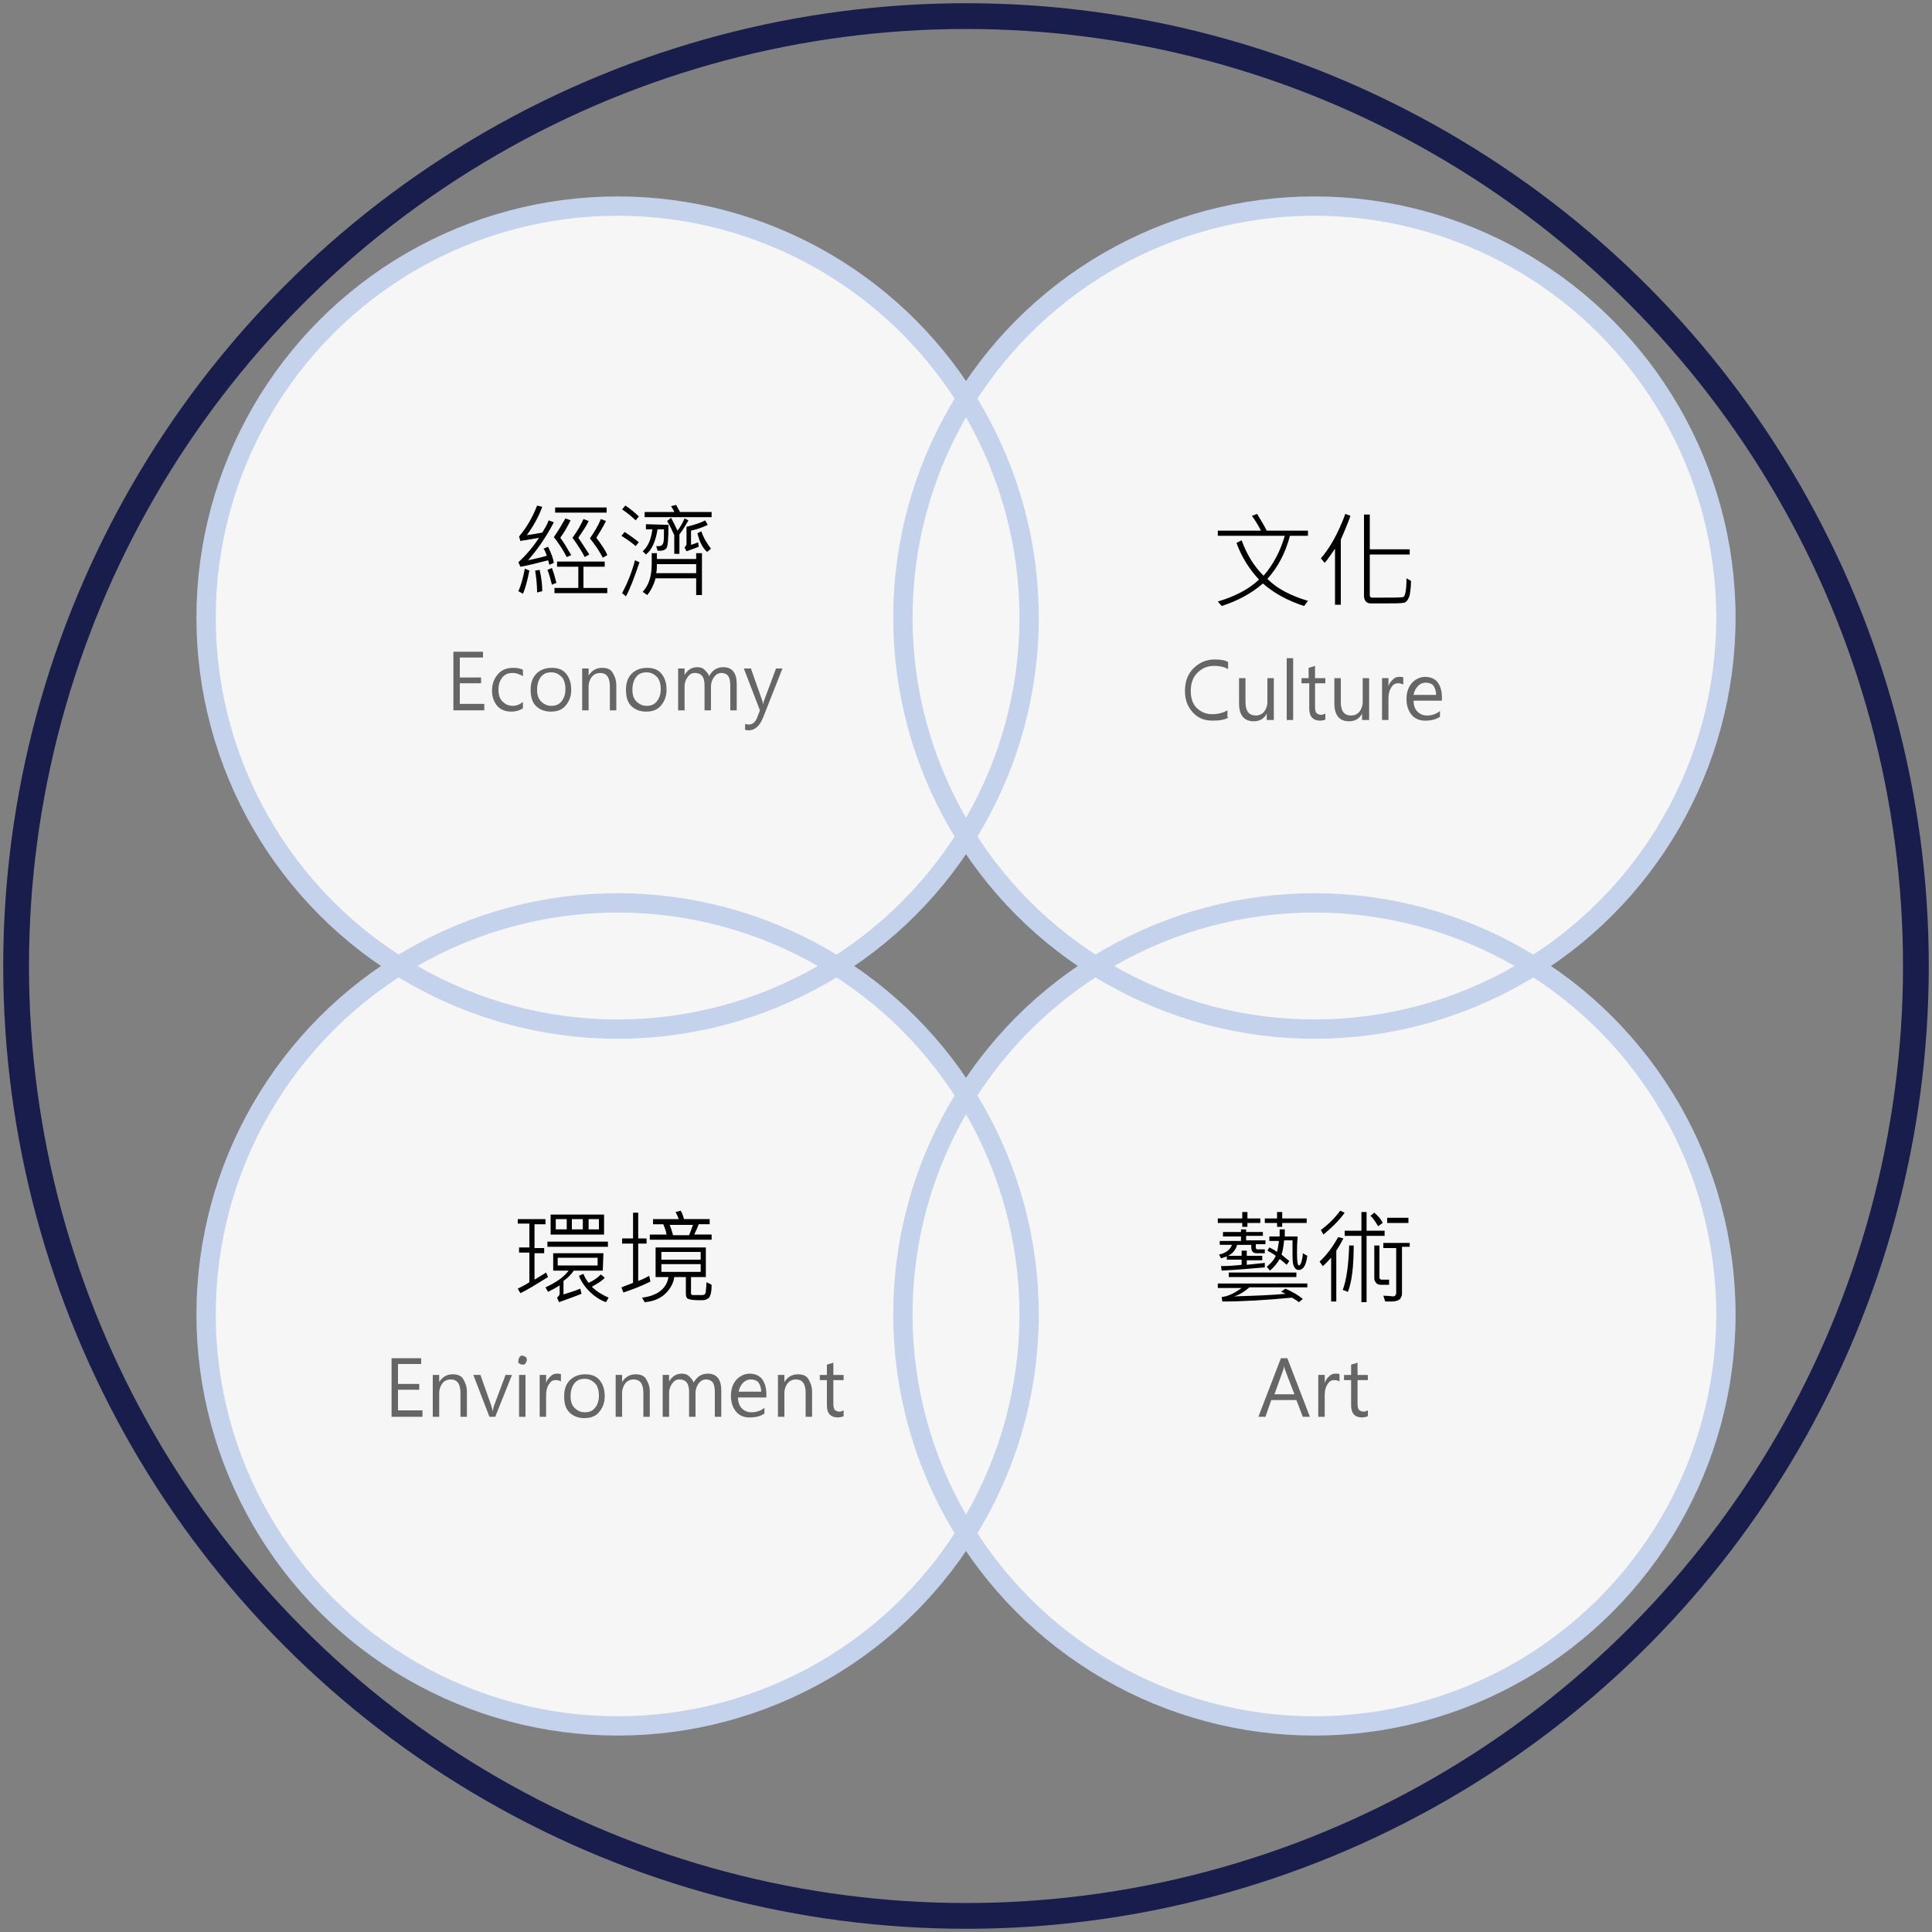 <?xml version="1.0" encoding="utf-8"?>
<!-- Generator: Adobe Illustrator 18.1.0, SVG Export Plug-In . SVG Version: 6.00 Build 0)  -->
<svg version="1.1" id="philosophy-img" xmlns="http://www.w3.org/2000/svg" xmlns:xlink="http://www.w3.org/1999/xlink" x="0px"
	 y="0px" width="300px" height="300px" viewBox="130 -130 300 300" enable-background="new 130 -130 300 300" xml:space="preserve">
<rect x="130" y="-130" width="300" height="300" fill="#808080" stroke="none"/>
<circle id="circle-bg" fill="none" stroke="#181D4B" stroke-width="4" stroke-miterlimit="10" cx="280" cy="20" r="147.5"/>
<circle id="circle1-bg" fill="#F6F6F6" cx="225.9" cy="-34.1" r="63.9"/>
<circle id="circle2-bg" fill="#F6F6F6" cx="334.1" cy="-34.1" r="63.9"/>
<circle id="circle3-bg" fill="#F6F6F6" cx="225.9" cy="74.1" r="63.9"/>
<circle id="circle4-bg" fill="#F6F6F6" cx="334.1" cy="74.1" r="63.9"/>
<circle id="circle1" fill="none" stroke="#C5D2EC" stroke-width="3" stroke-miterlimit="10" cx="225.9" cy="-34.1" r="63.9"/>
<circle id="circle2" fill="none" stroke="#C5D2EC" stroke-width="3" stroke-miterlimit="10" cx="334.1" cy="-34.1" r="63.9"/>
<circle id="circle3" fill="none" stroke="#C5D2EC" stroke-width="3" stroke-miterlimit="10" cx="225.9" cy="74.1" r="63.9"/>
<circle id="circle4" fill="none" stroke="#C5D2EC" stroke-width="3" stroke-miterlimit="10" cx="334.1" cy="74.1" r="63.9"/>
<g id="text1">
	<g>
		<path d="M212.2-41.4c-0.3,1.5-0.6,2.7-1,3.6l-0.7-0.4c0.4-0.9,0.7-2,1-3.5L212.2-41.4z M216-42.6l-0.7,0.3
			c-0.1-0.3-0.1-0.5-0.2-0.7c-1.6,0.4-3,0.8-4.3,1l-0.3-0.7c1.2-1.1,2.3-2.4,3.2-3.8c-0.9,0.2-1.8,0.3-2.9,0.5l-0.2-0.7
			c1.2-1.4,2.1-3,2.8-4.8l0.8,0.2c-0.5,1.4-1.3,2.9-2.4,4.4c0.7-0.1,1.4-0.2,2.4-0.4c0.3-0.5,0.7-1.1,1-1.9l0.8,0.3
			c-1.3,2.5-2.7,4.4-4,5.9c0.9-0.2,1.9-0.4,2.9-0.7c-0.1-0.3-0.2-0.7-0.5-1.1l0.7-0.3C215.6-44.1,215.9-43.3,216-42.6z M214.2-38.2
			l-0.8,0.2c0-1-0.1-2.1-0.3-3.4l0.7-0.1C214.1-40.2,214.2-39.1,214.2-38.2z M216.4-39.5l-0.7,0.3c-0.2-0.8-0.4-1.6-0.7-2.3l0.7-0.3
			C216-41,216.2-40.3,216.4-39.5z M218.7-43.8l-0.7,0.3c-0.6-1.2-1.3-2.2-2-3.1c0.8-1.1,1.3-2.1,1.8-2.9l0.8,0.3
			c-0.5,1-1,1.9-1.6,2.7C217.6-45.7,218.1-44.8,218.7-43.8z M224.4-37.9h-8.3v-0.8h3.7V-42h-3.3v-0.8h7.4v0.8h-3.3v3.3h3.7v0.8
			H224.4z M224.2-50.4h-8v-0.8h8V-50.4z M221.5-43.9l-0.7,0.4c-0.5-1-1.2-2-1.9-3c0.8-1.1,1.3-2,1.7-2.9l0.8,0.3
			c-0.4,0.9-1,1.7-1.6,2.6C220.4-45.6,221-44.7,221.5-43.9z M224.3-43.8l-0.7,0.4c-0.5-1-1.2-2-2-3c0.7-1,1.3-2,1.7-3l0.8,0.3
			c-0.5,1-1,1.8-1.5,2.6C223.4-45.4,224-44.6,224.3-43.8z"/>
		<path d="M229.2-45.8l-0.5,0.6c-0.3-0.3-1.1-0.9-2.2-1.6l0.5-0.6C227.9-46.8,228.6-46.3,229.2-45.8z M229.3-42.7
			c-0.8,2.4-1.5,4.2-2.1,5.3l-0.6-0.5c0.8-1.5,1.5-3.2,2-5.1L229.3-42.7z M229.2-49.8l-0.5,0.6c-0.5-0.5-1.2-1.1-2.1-1.7l0.5-0.6
			C228-50.9,228.7-50.3,229.2-49.8z M233.8-48.5c0,2.1-0.1,3.3-0.3,3.6c-0.2,0.3-0.7,0.5-1.4,0.4l-0.2-0.7c0.2,0,0.3,0,0.4,0
			c0.4,0,0.6-0.2,0.7-0.5c0.1-0.3,0.1-1,0.1-2.1h-1c-0.3,1.9-0.9,3.2-1.8,3.9l-0.5-0.5c0.8-0.7,1.3-1.8,1.5-3.4h-1v-0.8L233.8-48.5
			L233.8-48.5z M239-37.6h-0.9v-2.6h-6.3c-0.3,1.1-0.8,2-1.3,2.6l-0.7-0.5c1-1.1,1.4-2.5,1.4-4.4v-1.6h0.8v0.9h6.1v-0.9h0.9V-37.6z
			 M240.4-49.7h-10.3v-0.8h4.6c0-0.1-0.2-0.4-0.5-0.9l0.8-0.2c0.2,0.4,0.4,0.8,0.6,1.1h4.9v0.8H240.4z M238.1-41v-1.4H232
			c0,0.5,0,0.9-0.1,1.4H238.1z M236.9-49.2c-0.4,0.7-0.8,1.4-1.4,2.2v3h-0.8v-2.9c-0.3-0.7-0.7-1.5-1.1-2.2l0.6-0.5
			c0.3,0.5,0.6,1.2,1,2c0.4-0.5,0.8-1.2,1.1-1.9L236.9-49.2z M239.9-48.5c-0.8,0.4-1.7,0.7-2.6,0.9v2.2c0.3-0.1,0.7-0.2,1.1-0.4
			l0.1,0.7c-0.7,0.3-1.4,0.5-1.9,0.7l-0.3-0.6c0.2-0.2,0.3-0.4,0.3-0.5v-2.7c1.2-0.3,2.2-0.6,2.9-1L239.9-48.5z M240.4-44.8
			l-0.6,0.5c-0.7-0.6-1.2-1.6-1.5-2.9l0.6-0.3C239.2-46.6,239.7-45.7,240.4-44.8z"/>
	</g>
	<g>
		<path fill="#666666" d="M205.2-19.7h-4.8v-9.1h4.6v0.9h-3.6v3.1h3.3v0.9h-3.3v3.2h3.8V-19.7z"/>
		<path fill="#666666" d="M211.2-20c-0.5,0.3-1.1,0.5-1.8,0.5c-0.9,0-1.7-0.3-2.2-0.9s-0.8-1.4-0.8-2.3c0-1.1,0.3-1.9,0.9-2.6
			c0.6-0.7,1.4-1,2.4-1c0.6,0,1.1,0.1,1.5,0.3v1c-0.5-0.3-1-0.5-1.6-0.5c-0.7,0-1.2,0.2-1.6,0.7c-0.4,0.5-0.6,1.1-0.6,1.9
			s0.2,1.4,0.6,1.8c0.4,0.4,0.9,0.7,1.6,0.7c0.6,0,1.1-0.2,1.6-0.6V-20z"/>
		<path fill="#666666" d="M212.4-22.9c0-1.1,0.3-1.9,0.9-2.5c0.6-0.6,1.4-0.9,2.4-0.9s1.7,0.3,2.2,0.9s0.8,1.4,0.8,2.5
			c0,1-0.3,1.8-0.9,2.5c-0.6,0.7-1.4,0.9-2.3,0.9c-0.9,0-1.7-0.3-2.3-0.9S212.4-21.9,212.4-22.9z M213.4-22.9c0,0.8,0.2,1.4,0.6,1.8
			c0.4,0.4,0.9,0.7,1.6,0.7s1.2-0.2,1.6-0.7c0.4-0.5,0.6-1.1,0.6-1.9s-0.2-1.5-0.6-1.9c-0.4-0.4-0.9-0.7-1.6-0.7s-1.2,0.2-1.6,0.7
			C213.6-24.4,213.4-23.7,213.4-22.9z"/>
		<path fill="#666666" d="M225.7-19.7h-1v-3.7c0-1.4-0.5-2.1-1.5-2.1c-0.5,0-1,0.2-1.3,0.6s-0.5,0.9-0.5,1.5v3.7h-1v-6.5h1v1.1l0,0
			c0.5-0.8,1.2-1.2,2.1-1.2c0.7,0,1.3,0.2,1.6,0.7c0.3,0.5,0.6,1.1,0.6,2C225.7-23.6,225.7-19.7,225.7-19.7z"/>
		<path fill="#666666" d="M227.2-22.9c0-1.1,0.3-1.9,0.9-2.5c0.6-0.6,1.4-0.9,2.4-0.9s1.7,0.3,2.2,0.9s0.8,1.4,0.8,2.5
			c0,1-0.3,1.8-0.9,2.5c-0.6,0.7-1.4,0.9-2.3,0.9c-0.9,0-1.7-0.3-2.3-0.9S227.2-21.9,227.2-22.9z M228.2-22.9c0,0.8,0.2,1.4,0.6,1.8
			c0.4,0.4,0.9,0.7,1.6,0.7s1.2-0.2,1.6-0.7c0.4-0.5,0.6-1.1,0.6-1.9s-0.2-1.5-0.6-1.9c-0.4-0.4-0.9-0.7-1.6-0.7s-1.2,0.2-1.6,0.7
			C228.4-24.4,228.2-23.7,228.2-22.9z"/>
		<path fill="#666666" d="M244.4-19.7h-1v-3.7c0-0.8-0.1-1.3-0.3-1.6c-0.2-0.3-0.6-0.5-1.1-0.5c-0.4,0-0.8,0.2-1.1,0.6
			c-0.3,0.4-0.5,0.9-0.5,1.5v3.7h-1v-3.9c0-1.3-0.5-1.9-1.5-1.9c-0.5,0-0.8,0.2-1.1,0.6c-0.3,0.4-0.5,0.9-0.5,1.5v3.7h-1v-6.5h1v1
			l0,0c0.5-0.8,1.1-1.2,2-1.2c0.4,0,0.8,0.1,1.1,0.4c0.3,0.3,0.6,0.6,0.7,1c0.5-0.9,1.2-1.4,2.2-1.4c1.4,0,2.1,0.9,2.1,2.6
			C244.4-23.8,244.4-19.7,244.4-19.7z"/>
		<path fill="#666666" d="M251.5-26.2l-3,7.6c-0.5,1.3-1.3,2-2.2,2c-0.2,0-0.5,0-0.6-0.1v-0.9c0.2,0.1,0.4,0.1,0.6,0.1
			c0.5,0,0.9-0.3,1.2-0.9l0.5-1.3l-2.5-6.5h1.1l1.8,5.1c0,0.1,0.1,0.2,0.1,0.5l0,0c0-0.1,0.1-0.2,0.1-0.5l1.9-5.1
			C250.5-26.2,251.5-26.2,251.5-26.2z"/>
	</g>
</g>
<g id="text2">
	<g>
		<path d="M333.1-36.7l-0.6,0.8c-2.5-0.8-4.7-2-6.4-3.5c-1.7,1.5-3.9,2.7-6.4,3.5l-0.6-0.7c2.7-0.8,4.8-1.9,6.4-3.4
			c-1.5-1.6-2.7-3.5-3.5-5.7l0.8-0.4c0.8,2.2,1.9,4,3.4,5.5c1.5-1.7,2.6-3.8,3.3-6.2h-10.4v-0.8h6.7c-0.4-0.8-0.9-1.6-1.4-2.3
			l0.8-0.3c0.6,1,1.1,1.8,1.5,2.6h6.4v0.8h-2.8c-0.7,2.7-1.9,4.9-3.5,6.7C328.3-38.6,330.4-37.5,333.1-36.7z"/>
		<path d="M339.7-49.9c-0.2,0.6-0.5,1.3-0.9,2.3l-0.6,1.4v10.1h-0.9v-8.7c-0.5,0.7-1,1.5-1.6,2.2l-0.6-0.7c1.4-1.6,2.7-3.9,3.8-6.9
			L339.7-49.9z M349.1-39.8c0,0.8-0.1,1.6-0.2,2.2c-0.2,0.7-0.5,1.1-0.9,1.2c-0.5,0.1-1.7,0.1-3.8,0.1c-0.5,0-0.9,0-1.3,0
			c-0.4,0-0.6-0.1-0.8-0.3c-0.2-0.2-0.3-0.5-0.3-0.9v-12.6h0.9v5.4h6.2v0.8h-6.2v6.3c0,0.1,0,0.2,0.1,0.3c0.1,0.1,0.2,0.1,0.3,0.1
			s0.5,0,1.1,0c2.2,0,3.4,0,3.7-0.1c0.3-0.1,0.5-1.1,0.5-2.9L349.1-39.8z"/>
	</g>
	<g>
		<path fill="#666666" d="M320.8-18.6c-0.7,0.4-1.5,0.5-2.5,0.5c-1.3,0-2.3-0.4-3.1-1.3c-0.8-0.9-1.2-1.9-1.2-3.3s0.4-2.6,1.3-3.5
			c0.9-0.9,2-1.4,3.3-1.4c0.9,0,1.6,0.1,2.1,0.4v1.1c-0.7-0.4-1.4-0.5-2.2-0.5c-1.1,0-1.9,0.4-2.6,1.1s-1,1.7-1,2.8
			c0,1.1,0.3,2,0.9,2.6c0.6,0.6,1.4,1,2.4,1c0.9,0,1.7-0.2,2.4-0.6v1.1H320.8z"/>
		<path fill="#666666" d="M327.7-18.2h-1v-1l0,0c-0.4,0.8-1.1,1.2-2,1.2c-1.5,0-2.3-0.9-2.3-2.8v-3.9h1v3.7c0,1.4,0.5,2.1,1.6,2.1
			c0.5,0,1-0.2,1.3-0.6c0.3-0.4,0.5-0.9,0.5-1.5v-3.7h1v6.5H327.7z"/>
		<path fill="#666666" d="M329.8-18.2v-9.6h1v9.6H329.8z"/>
		<path fill="#666666" d="M335.9-18.3c-0.2,0.1-0.6,0.2-0.9,0.2c-1.1,0-1.7-0.6-1.7-1.9v-3.9h-1.2v-0.8h1.1v-1.6l1-0.3v1.9h1.6v0.8
			h-1.6v3.7c0,0.4,0.1,0.8,0.2,0.9c0.1,0.1,0.4,0.3,0.7,0.3c0.3,0,0.5-0.1,0.7-0.2v0.9H335.9z"/>
		<path fill="#666666" d="M342.5-18.2h-1v-1l0,0c-0.4,0.8-1.1,1.2-2,1.2c-1.5,0-2.3-0.9-2.3-2.8v-3.9h1v3.7c0,1.4,0.5,2.1,1.6,2.1
			c0.5,0,1-0.2,1.3-0.6c0.3-0.4,0.5-0.9,0.5-1.5v-3.7h1v6.5H342.5z"/>
		<path fill="#666666" d="M347.9-23.7c-0.2-0.1-0.4-0.2-0.8-0.2c-0.5,0-0.8,0.2-1.1,0.7c-0.3,0.5-0.4,1-0.4,1.7v3.3h-1v-6.5h1v1.3
			l0,0c0.1-0.5,0.4-0.8,0.7-1.1c0.3-0.3,0.6-0.4,1-0.4c0.3,0,0.5,0,0.6,0.1V-23.7z"/>
		<path fill="#666666" d="M354.1-21.2h-4.6c0,0.7,0.2,1.3,0.6,1.7c0.4,0.4,0.9,0.6,1.5,0.6c0.7,0,1.4-0.2,2-0.7v0.9
			c-0.6,0.4-1.3,0.6-2.3,0.6c-0.9,0-1.6-0.3-2.1-0.9s-0.8-1.4-0.8-2.5c0-1,0.3-1.8,0.8-2.4s1.3-1,2.1-1c0.8,0,1.5,0.3,1.9,0.8
			s0.7,1.3,0.7,2.3v0.6H354.1z M353-22.1c0-0.6-0.2-1.1-0.4-1.4c-0.2-0.3-0.7-0.5-1.2-0.5s-0.9,0.2-1.2,0.5
			c-0.3,0.3-0.6,0.8-0.7,1.4H353z"/>
	</g>
</g>
<g id="text3">
	<g>
		<path d="M215.1,68.3c-1.8,1.1-3.2,2-4.3,2.5l-0.4-0.7c0.6-0.3,1.2-0.6,1.8-1v-4.6h-1.6v-0.8h1.6V60h-1.8v-0.7h4.3v0.8H213v3.7h1.5
			v0.8H213v4.1c0.7-0.4,1.3-0.8,1.8-1.1L215.1,68.3z M223.6,67.3h-4.5c-0.4,0.6-0.9,1.1-1.6,1.6V71c0.9-0.3,1.7-0.5,2.6-0.9l0.2,0.8
			c-1.5,0.6-2.7,1-3.5,1.3l-0.3-0.7c0.2-0.2,0.4-0.4,0.4-0.6v-1.3c-0.8,0.5-1.4,0.8-1.8,1l-0.4-0.7c1.5-0.7,2.8-1.5,3.6-2.6h-2.4
			v-2.7h7.8L223.6,67.3L223.6,67.3z M224.4,63.6H215v-0.8h9.4V63.6z M223.8,61.7h-8.3v-3.1h8.3V61.7z M218,60.9v-1.6h-1.7v1.6H218z
			 M222.8,66.5v-1.2h-6.2v1.2H222.8z M220.5,60.9v-1.6h-1.7v1.6H220.5z M224.5,71.5l-0.4,0.7c-0.9-0.3-1.8-0.9-2.6-1.7
			c-0.8-0.8-1.3-1.6-1.6-2.4l0.7-0.3c0.2,0.6,0.5,1,0.8,1.4c0.7-0.3,1.4-0.8,1.9-1.3l0.6,0.5c-0.4,0.5-1.1,0.9-2,1.4
			C222.6,70.5,223.4,71,224.5,71.5z M223,60.9v-1.6h-1.6v1.6H223z"/>
		<path d="M231,69c-1.6,0.8-3,1.3-4.2,1.7l-0.3-0.8l1.8-0.7v-6.1h-1.7v-0.8h1.7v-4h0.8v4h1.3v0.8h-1.3v5.8c0.6-0.2,1.2-0.5,1.7-0.8
			L231,69z M240.5,69.5c0,0.8-0.1,1.4-0.2,1.6c-0.1,0.3-0.2,0.5-0.5,0.6c-0.2,0.2-0.7,0.2-1.3,0.2c-0.8,0-1.4-0.1-1.6-0.2
			c-0.3-0.1-0.4-0.4-0.4-0.9v-2.5h-1.8c-0.1,0.8-0.5,1.7-1.3,2.5s-1.9,1.3-3.3,1.4l-0.4-0.7c2.4-0.3,3.8-1.4,4.1-3.2h-2v-4.6h7.8
			v4.6h-2.3v2.5c0,0.2,0.1,0.3,0.3,0.3h1.1c0.4,0,0.6,0,0.7-0.1c0.1-0.1,0.2-0.2,0.2-0.5s0.1-0.7,0.1-1.4L240.5,69.5z M240.5,62.5
			h-9.6v-0.8h2.6c-0.1-0.6-0.3-1.1-0.5-1.6h-1.6v-0.8h4c-0.1-0.3-0.3-0.7-0.5-1.1l0.8-0.2c0.3,0.5,0.4,0.9,0.5,1.3h4v0.8h-1.7
			c-0.2,0.5-0.4,1-0.7,1.6h2.7C240.5,61.7,240.5,62.5,240.5,62.5z M238.8,65.6v-1.2h-6.1v1.2H238.8z M238.8,67.5v-1.2h-6.1v1.2
			H238.8z M237.6,60.2H234c0.2,0.6,0.4,1.1,0.5,1.6h2.5C237.2,61.3,237.4,60.8,237.6,60.2z"/>
	</g>
	<g>
		<path fill="#666666" d="M195.6,90h-4.8v-9.1h4.6v0.9h-3.6v3.1h3.3v0.9h-3.3V89h3.8C195.6,89,195.6,90,195.6,90z"/>
		<path fill="#666666" d="M202.5,90h-1v-3.7c0-1.4-0.5-2.1-1.5-2.1c-0.5,0-1,0.2-1.3,0.6s-0.5,0.9-0.5,1.5V90h-1v-6.5h1v1.1l0,0
			c0.5-0.8,1.2-1.2,2.1-1.2c0.7,0,1.3,0.2,1.6,0.7c0.3,0.5,0.6,1.1,0.6,2C202.5,86.1,202.5,90,202.5,90z"/>
		<path fill="#666666" d="M209.5,83.5l-2.6,6.5H206l-2.5-6.5h1.1l1.7,4.8c0.1,0.4,0.2,0.7,0.2,0.9l0,0c0.1-0.4,0.1-0.6,0.2-0.9
			l1.8-4.8H209.5z"/>
		<path fill="#666666" d="M210.5,81.2c0-0.2,0.1-0.3,0.2-0.5c0.1-0.2,0.3-0.2,0.4-0.2c0.2,0,0.3,0.1,0.5,0.2s0.2,0.3,0.2,0.5
			s-0.1,0.3-0.2,0.5c-0.1,0.2-0.3,0.2-0.5,0.2s-0.3-0.1-0.5-0.2S210.5,81.4,210.5,81.2z M210.6,90v-6.5h1V90H210.6z"/>
		<path fill="#666666" d="M217.1,84.5c-0.2-0.1-0.4-0.2-0.8-0.2c-0.5,0-0.8,0.2-1.1,0.7c-0.3,0.5-0.4,1-0.4,1.7V90h-1v-6.5h1v1.3
			l0,0c0.1-0.5,0.4-0.8,0.7-1.1c0.3-0.3,0.6-0.4,1-0.4c0.3,0,0.5,0,0.6,0.1C217.1,83.4,217.1,84.5,217.1,84.5z"/>
		<path fill="#666666" d="M217.6,86.8c0-1.1,0.3-1.9,0.9-2.5c0.6-0.6,1.4-0.9,2.4-0.9s1.7,0.3,2.2,0.9s0.8,1.4,0.8,2.5
			c0,1-0.3,1.8-0.9,2.5c-0.6,0.7-1.4,0.9-2.3,0.9c-0.9,0-1.7-0.3-2.3-0.9S217.6,87.8,217.6,86.8z M218.6,86.8c0,0.8,0.2,1.4,0.6,1.8
			c0.4,0.4,0.9,0.7,1.6,0.7s1.2-0.2,1.6-0.7c0.4-0.5,0.6-1.1,0.6-1.9c0-0.8-0.2-1.5-0.6-1.9c-0.4-0.4-0.9-0.7-1.6-0.7
			s-1.2,0.2-1.6,0.7C218.8,85.3,218.6,86,218.6,86.8z"/>
		<path fill="#666666" d="M230.9,90h-1v-3.7c0-1.4-0.5-2.1-1.5-2.1c-0.5,0-1,0.2-1.3,0.6s-0.5,0.9-0.5,1.5V90h-1v-6.5h1v1.1l0,0
			c0.5-0.8,1.2-1.2,2.1-1.2c0.7,0,1.3,0.2,1.6,0.7c0.3,0.5,0.6,1.1,0.6,2C230.9,86.1,230.9,90,230.9,90z"/>
		<path fill="#666666" d="M242,90h-1v-3.7c0-0.8-0.1-1.3-0.3-1.6c-0.2-0.3-0.6-0.5-1.1-0.5c-0.4,0-0.8,0.2-1.1,0.6
			c-0.3,0.4-0.5,0.9-0.5,1.5V90h-1v-3.9c0-1.3-0.5-1.9-1.5-1.9c-0.5,0-0.8,0.2-1.1,0.6c-0.3,0.4-0.5,0.9-0.5,1.5V90h-1v-6.5h1v1l0,0
			c0.5-0.8,1.1-1.2,2-1.2c0.4,0,0.8,0.1,1.1,0.4c0.3,0.3,0.6,0.6,0.7,1c0.5-0.9,1.2-1.4,2.2-1.4c1.4,0,2.1,0.9,2.1,2.6
			C242,85.9,242,90,242,90z"/>
		<path fill="#666666" d="M249.2,87h-4.6c0,0.7,0.2,1.3,0.6,1.7c0.4,0.4,0.9,0.6,1.5,0.6c0.7,0,1.4-0.2,2-0.7v0.9
			c-0.6,0.4-1.3,0.6-2.3,0.6c-0.9,0-1.6-0.3-2.1-0.9s-0.8-1.4-0.8-2.5c0-1,0.3-1.8,0.8-2.4s1.3-1,2.1-1c0.8,0,1.5,0.3,1.9,0.8
			c0.4,0.5,0.7,1.3,0.7,2.3V87H249.2z M248.2,86.1c0-0.6-0.2-1.1-0.4-1.4c-0.2-0.3-0.7-0.5-1.2-0.5s-0.9,0.2-1.2,0.5
			c-0.3,0.3-0.6,0.8-0.7,1.4H248.2z"/>
		<path fill="#666666" d="M256.1,90h-1v-3.7c0-1.4-0.5-2.1-1.5-2.1c-0.5,0-1,0.2-1.3,0.6s-0.5,0.9-0.5,1.5V90h-1v-6.5h1v1.1l0,0
			c0.5-0.8,1.2-1.2,2.1-1.2c0.7,0,1.3,0.2,1.6,0.7c0.3,0.5,0.6,1.1,0.6,2C256.1,86.1,256.1,90,256.1,90z"/>
		<path fill="#666666" d="M261,89.9c-0.2,0.1-0.6,0.2-0.9,0.2c-1.1,0-1.7-0.6-1.7-1.9v-3.9h-1.1v-0.8h1.1v-1.6l1-0.3v1.9h1.6v0.8
			h-1.6V88c0,0.4,0.1,0.8,0.2,0.9c0.1,0.1,0.4,0.3,0.7,0.3c0.3,0,0.5-0.1,0.7-0.2V89.9L261,89.9z"/>
	</g>
</g>
<g id="text4">
	<g>
		<path d="M325.7,59.9h-2v0.6h-0.8v-0.6h-3.8v-0.7h3.8v-1h0.8v1h2V59.9z M333,69.9h-9c-0.8,0.7-1.6,1.2-2.4,1.4c3.4-0.1,6-0.2,8-0.4
			c-0.2-0.1-0.5-0.3-0.7-0.3l0.7-0.5c1.1,0.5,2,1,2.7,1.6l-0.6,0.5c-0.3-0.2-0.7-0.5-1.1-0.7c-4.2,0.4-7.8,0.6-10.8,0.6l-0.1-0.7
			c1-0.1,2-0.6,3.1-1.4h-3.7v-0.7H333V69.9z M326.5,63.2H325v0.5c0,0.2,0.1,0.3,0.3,0.3h1.1v0.6h-1.3c-0.5,0-0.8-0.3-0.8-0.9v-0.4
			h-2.2c-0.2,0.7-0.6,1.3-1.4,1.7h2.1v-0.8h0.8V65h2.4v0.7h-2.4v0.7c1-0.1,1.9-0.2,2.8-0.3v0.7c-2.4,0.2-4.6,0.4-6.7,0.5l-0.1-0.7
			c1.2,0,2.3-0.1,3.2-0.2v-0.8h-2.3v-0.5c-0.3,0.1-0.6,0.2-0.9,0.3l-0.3-0.6c1-0.2,1.7-0.7,2-1.5h-1.9v-0.6h3.3V62h-2.8v-0.7h2.8
			v-0.4h0.8v0.4h2.6v0.6h-2.6v0.7h3L326.5,63.2L326.5,63.2z M331.3,68.3h-10.5v-0.7h10.5V68.3z M332.9,59.9h-3.8v0.6h-0.8v-0.6h-1.9
			v-0.7h1.9v-1h0.8v1h3.8V59.9z M333,65c-0.1,0.8-0.3,1.4-0.5,1.7c-0.2,0.3-0.5,0.5-0.8,0.5c-0.4,0-0.6-0.2-0.8-0.6
			c-0.2-0.4-0.2-1.2-0.2-2.3c0-0.4,0-1,0-1.7h-1.3c-0.1,0.9-0.2,1.6-0.4,2.2c0.3,0.3,0.7,0.6,1.2,1l-0.4,0.6
			c-0.6-0.5-0.9-0.8-1.1-0.9c-0.4,0.7-0.9,1.3-1.5,1.8l-0.5-0.6c0.6-0.5,1.1-1,1.4-1.7c-0.4-0.3-0.9-0.6-1.3-0.8l0.3-0.5
			c0.4,0.2,0.8,0.4,1.2,0.7c0.1-0.4,0.2-1,0.3-1.7h-1.5V62h1.6c0-0.4,0-0.8,0-1.1h0.8c0,0.3,0,0.7,0,1.1h2c-0.1,1.1-0.1,2-0.1,2.6
			c0,1.3,0.1,1.9,0.3,1.9c0.1,0,0.3-0.2,0.4-0.6c0.1-0.4,0.2-0.8,0.2-1.3L333,65z"/>
		<path d="M338.6,62.3c-0.3,0.6-0.7,1.3-1.1,1.9v7.9h-0.8v-6.8c-0.5,0.5-0.9,1-1.3,1.3l-0.5-0.7c1.2-1.1,2.1-2.4,2.9-3.8L338.6,62.3
			z M338.8,58.3c-0.9,1.3-2.1,2.4-3.3,3.4l-0.4-0.7c1.2-0.9,2.2-1.9,3-3L338.8,58.3z M340.2,63.4c0,3.3-0.3,5.7-0.9,7.2l-0.8-0.3
			c0.6-1.6,0.9-3.9,1-6.9H340.2z M345,61.9h-2.8v10.3h-0.8V61.9h-2.6v-0.8h2.6v-2.9h0.8v2.9h2.8V61.9z M344.7,59.9l-0.7,0.5
			c-0.4-0.6-0.7-1.2-1.2-1.6l0.6-0.5C344.1,58.9,344.5,59.4,344.7,59.9z M345.7,69.5h-1.3c-0.3,0-0.6-0.1-0.7-0.3
			c-0.2-0.2-0.3-0.4-0.3-0.7v-5.1h0.8v5c0,0.1,0,0.1,0.1,0.2c0.1,0.1,0.1,0.1,0.2,0.1h1.2V69.5z M349,63.6h-1.3v7.3
			c0,0.3-0.1,0.5-0.3,0.8c-0.2,0.2-0.6,0.4-1.4,0.4c-0.3,0-0.6,0-0.9,0l-0.3-0.9c0.8,0,1.3,0.1,1.5,0.1c0.3,0,0.5-0.2,0.5-0.5v-7h-2
			V63h4.1v0.6H349z M348.7,59.9h-3.3v-0.8h3.3V59.9z"/>
	</g>
	<g>
		<path fill="#666666" d="M333.4,90h-1.1l-1-2.6h-3.9l-0.9,2.6h-1.1l3.5-9.1h1L333.4,90z M331,86.5l-1.5-3.9c0-0.1-0.1-0.3-0.1-0.6
			l0,0c0,0.3-0.1,0.5-0.1,0.6l-1.4,3.9H331z"/>
		<path fill="#666666" d="M338,84.5c-0.2-0.1-0.4-0.2-0.8-0.2c-0.5,0-0.8,0.2-1.1,0.7c-0.3,0.5-0.4,1-0.4,1.7V90h-1v-6.5h1v1.3l0,0
			c0.1-0.5,0.4-0.8,0.7-1.1c0.3-0.3,0.6-0.4,1-0.4c0.3,0,0.5,0,0.6,0.1V84.5z"/>
		<path fill="#666666" d="M342.4,89.9c-0.2,0.1-0.6,0.2-0.9,0.2c-1.1,0-1.7-0.6-1.7-1.9v-3.9h-1.1v-0.8h1.1v-1.6l1-0.3v1.9h1.6v0.8
			h-1.6V88c0,0.4,0.1,0.8,0.2,0.9c0.1,0.1,0.4,0.3,0.7,0.3c0.3,0,0.5-0.1,0.7-0.2V89.9z"/>
	</g>
</g>
</svg>
